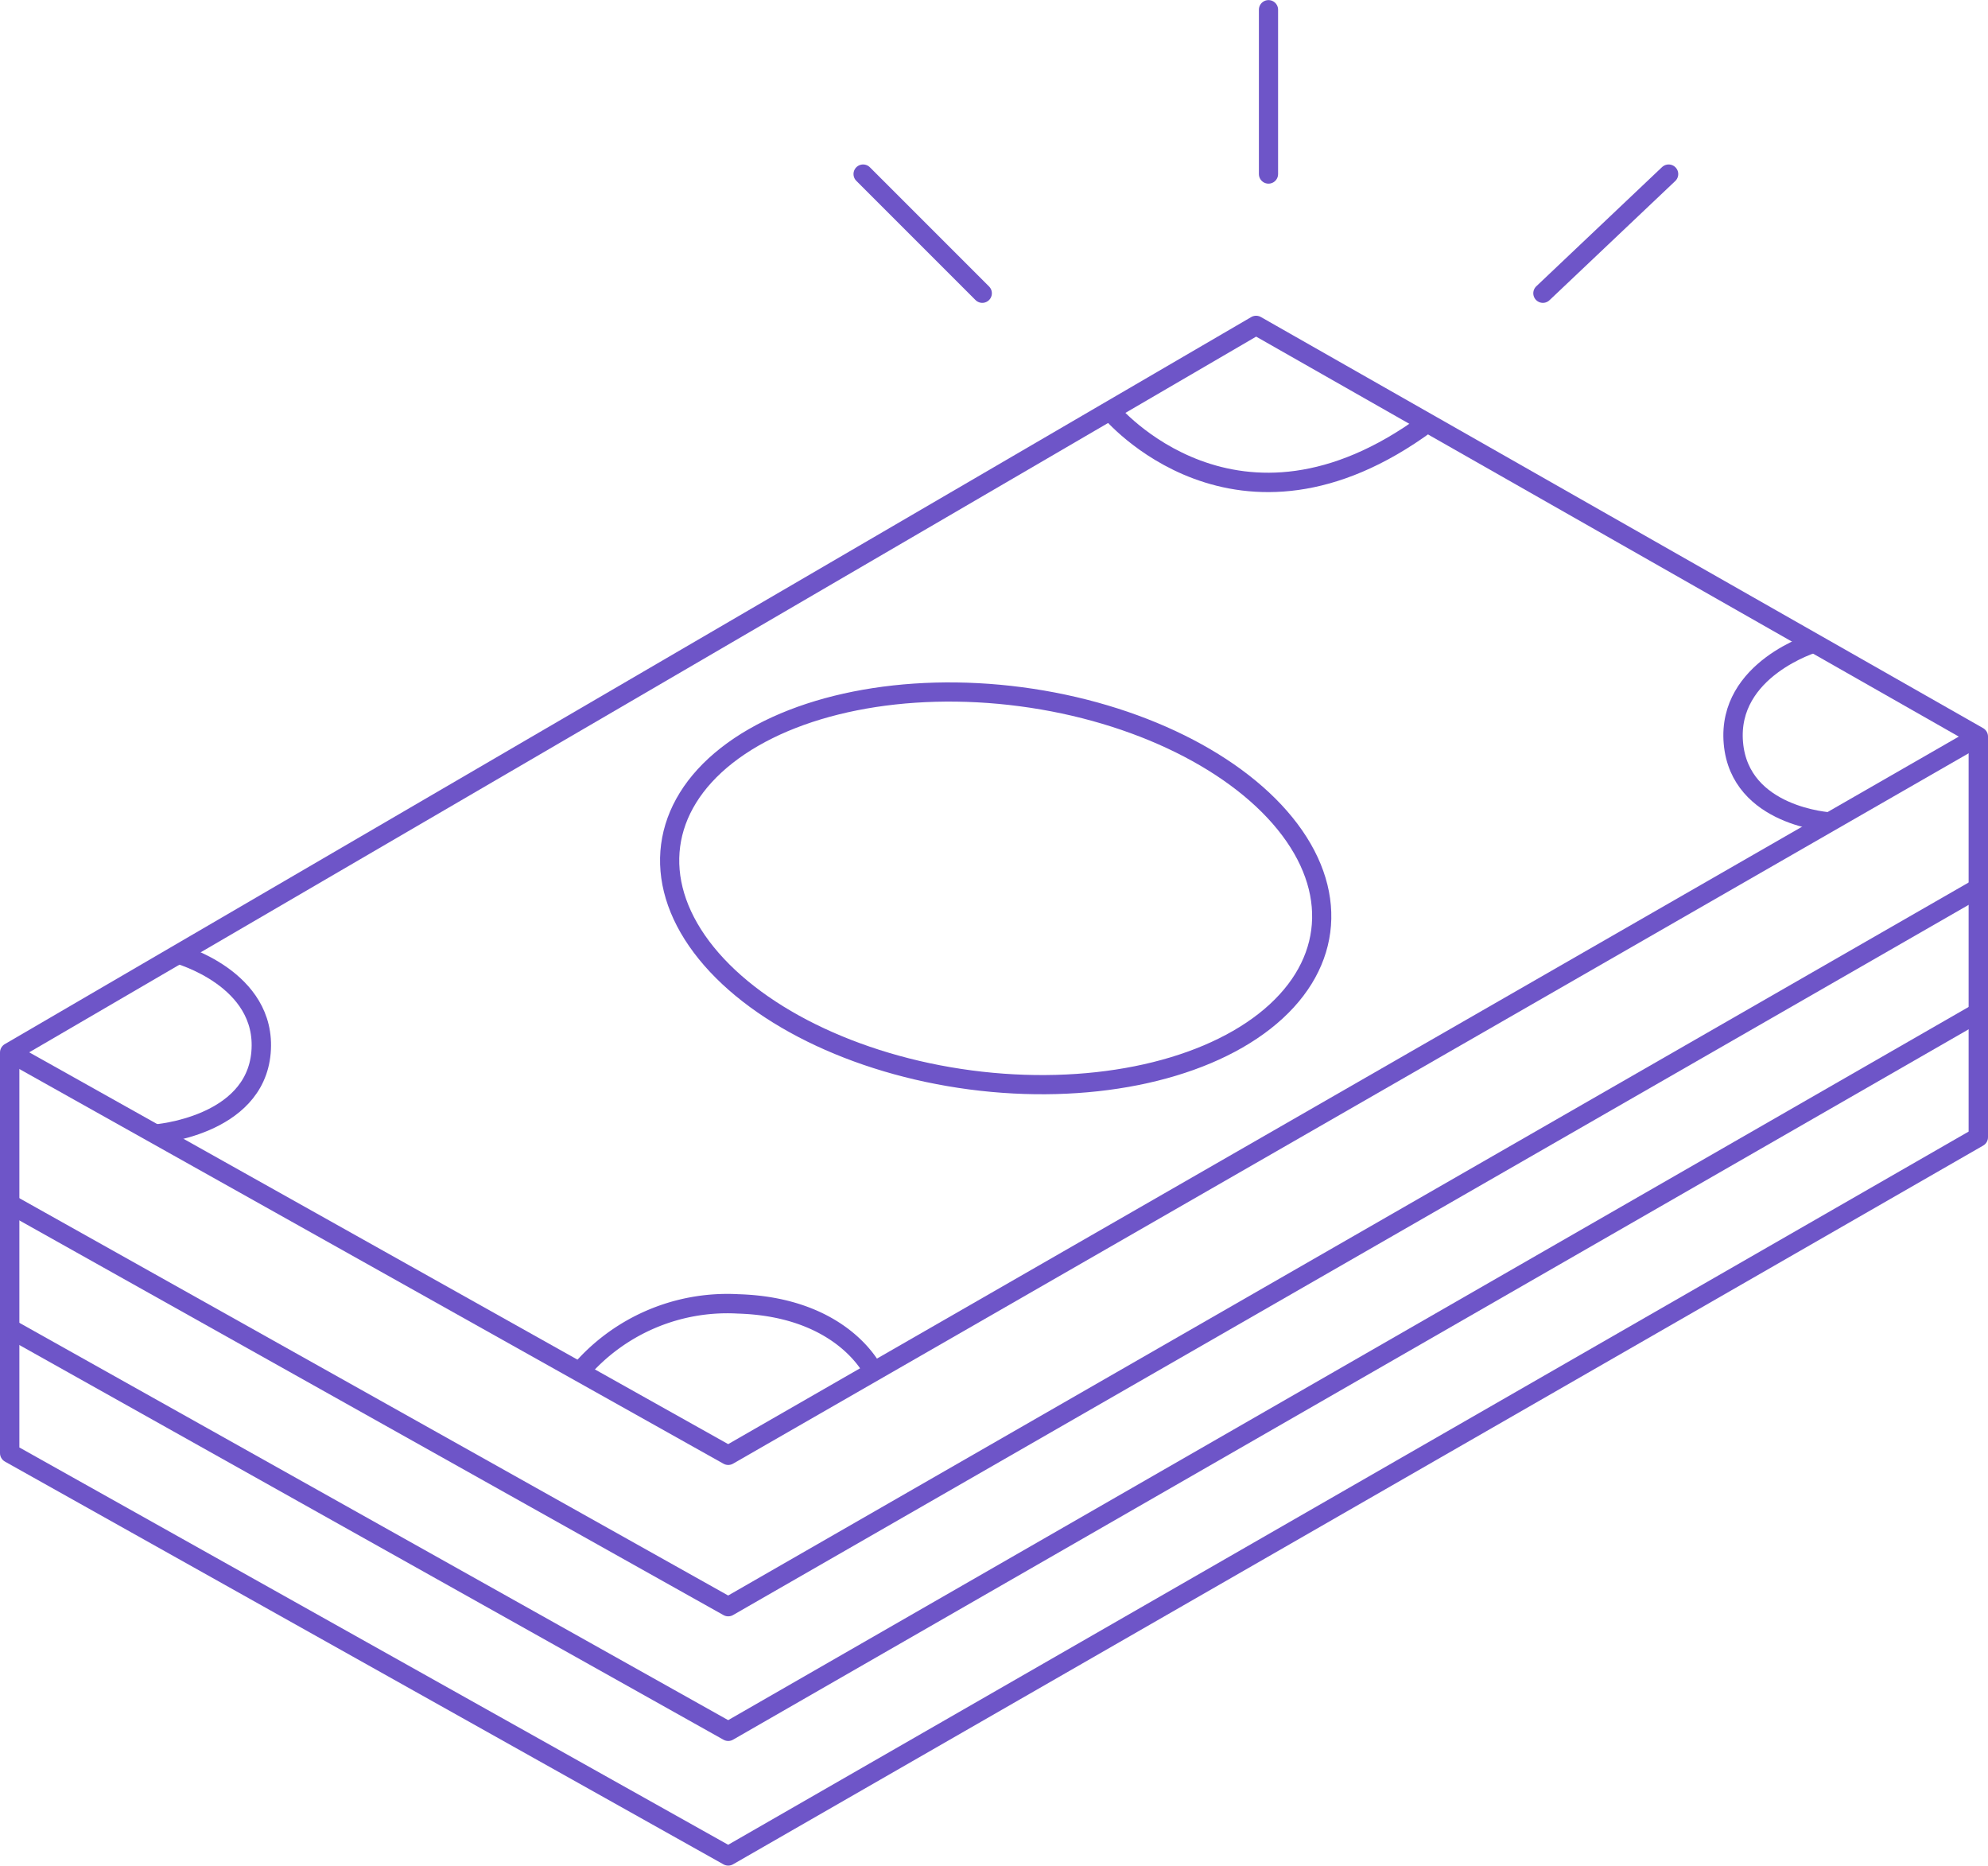 <svg xmlns="http://www.w3.org/2000/svg" viewBox="0 0 102.59 96.25"><defs><style>.cls-1,.cls-2,.cls-3,.cls-4{fill:none;stroke:#6e55c8;}.cls-1,.cls-4{stroke-linejoin:round;}.cls-2,.cls-3{stroke-miterlimit:10;}.cls-3,.cls-4{stroke-width:0.99px;}.cls-4{stroke-linecap:round;}</style></defs><g id="レイヤー_2" data-name="レイヤー 2"><g id="レイヤー_1-2" data-name="レイヤー 1"><polygon class="cls-1" points="0.5 54.3 37.58 75.08 102.09 38 64.82 16.79 0.5 54.3"/><polyline class="cls-1" points="0.5 62.11 37.58 82.89 102.09 45.82"/><polyline class="cls-1" points="0.5 68.54 37.58 89.32 102.09 52.24"/><polyline class="cls-1" points="102.09 38 102.09 58.67 37.58 95.75 0.5 74.97 0.5 54.3"/><path class="cls-2" d="M57.3,21.21s6.51,7.84,16.33.63"/><path class="cls-2" d="M93.65,33.16s-4.53,1.35-4.2,5.17,5,4.08,5,4.08"/><path class="cls-2" d="M9.15,49.21s4.65,1.26,4.32,5.09S8,58.51,8,58.51"/><path class="cls-2" d="M29.91,70.78a10,10,0,0,1,8.17-3.51c5.48.16,7,3.51,7,3.51"/><ellipse class="cls-3" cx="51.38" cy="45.83" rx="9.97" ry="16.92" transform="translate(-0.77 90.78) rotate(-82.49)"/><line class="cls-4" x1="65.46" y1="0.5" x2="65.46" y2="8.98"/><line class="cls-4" x1="86.11" y1="8.98" x2="79.62" y2="15.13"/><line class="cls-4" x1="44.54" y1="8.98" x2="50.69" y2="15.13"/></g></g></svg>
